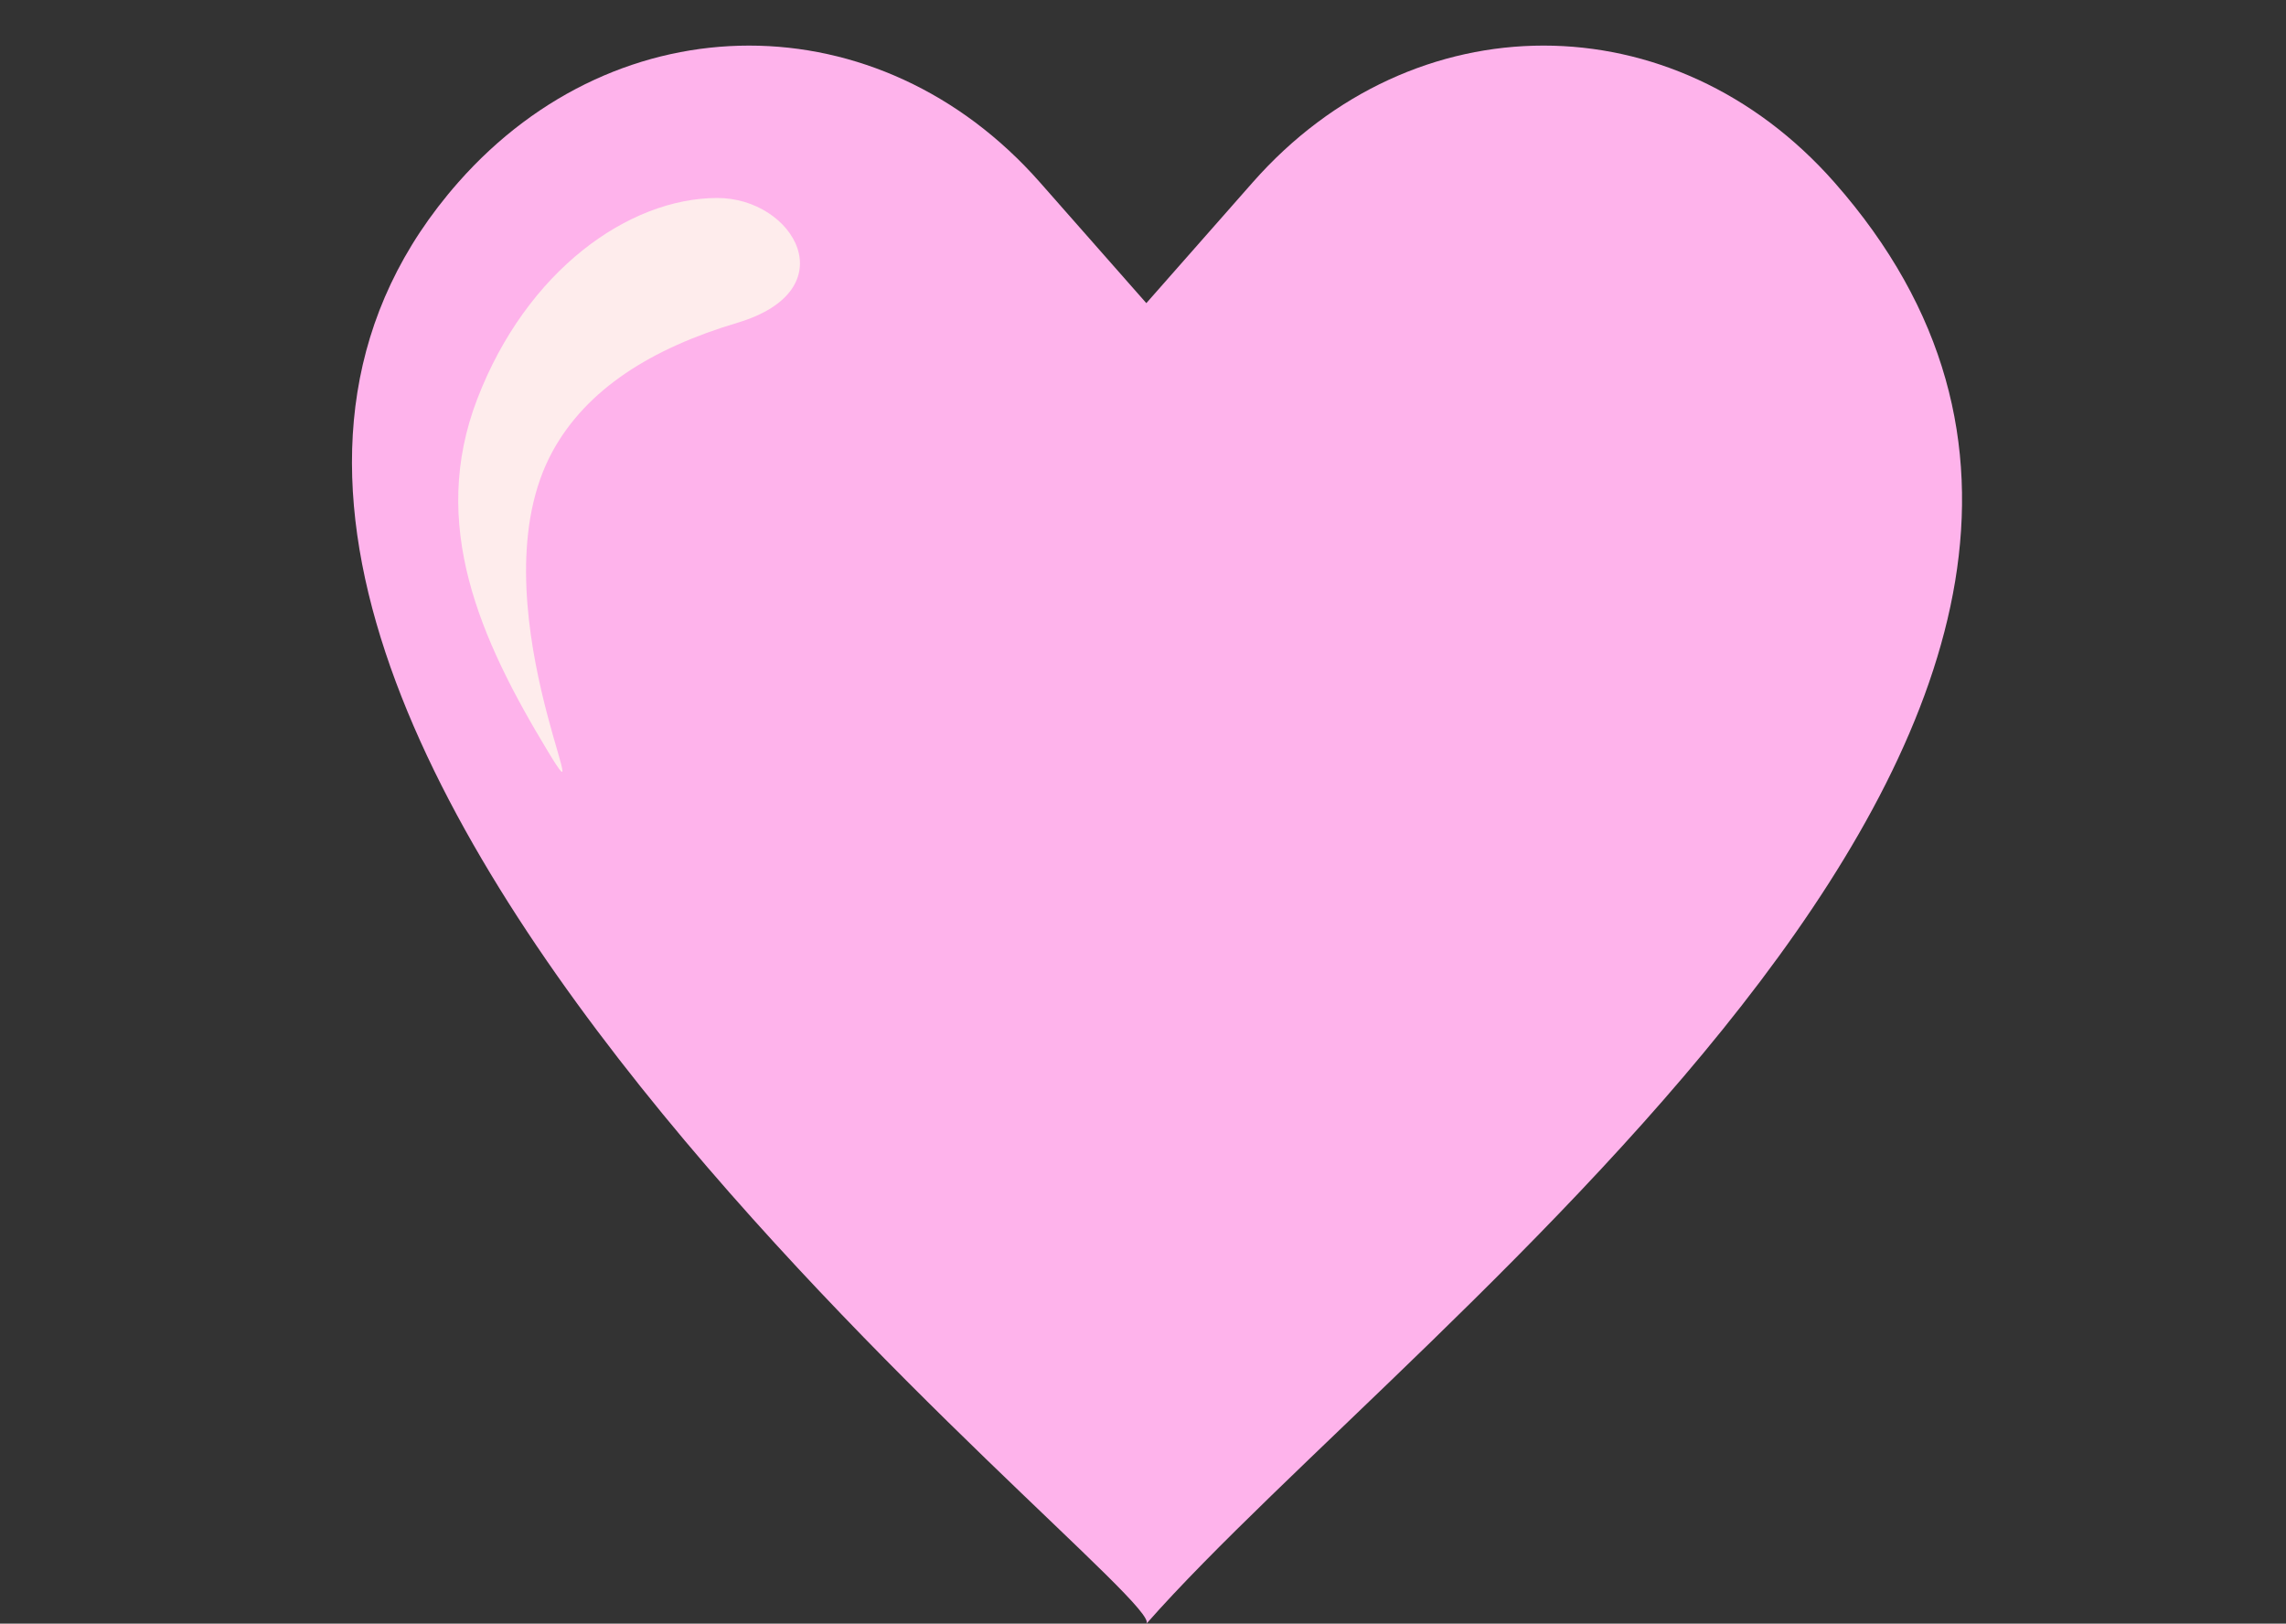 <?xml version="1.0" encoding="UTF-8" standalone="no"?><svg xmlns="http://www.w3.org/2000/svg" xmlns:xlink="http://www.w3.org/1999/xlink" fill="#000000" height="504.2" preserveAspectRatio="xMidYMid meet" version="1" viewBox="-109.3 -9.2 709.9 504.2" width="709.9" zoomAndPan="magnify"><rect x="-109.3" y="-9.2" width="709.9" height="504.2" fill="#333333" stroke="none"/><g><path d="M0 0H500V500H0z" fill="none"/></g><g><g id="change1_1"><path d="M460.359,47.424C410.479-9.2,329.609-9.199,279.729,47.426l-33.042,37.511l-33.043-37.511 C163.769-9.195,82.906-9.2,33.011,47.429c-142.304,161.545,222.056,438.113,213.687,447.615 C329.925,400.565,600.651,206.688,460.359,47.424z" fill="#feb3eb"/></g><g id="change2_1"><path d="M113.32,52.279c-27.386,0.108-59.033,22.441-74.403,62.405c-14.97,38.925,0.706,74.404,21.966,109.506 c17.434,28.785-23.45-48.065,1.475-93.343c10.566-19.193,30.511-31.807,57.338-39.817C153.939,80.806,137.17,52.185,113.32,52.279 z" fill="#feecec"/></g></g></svg>